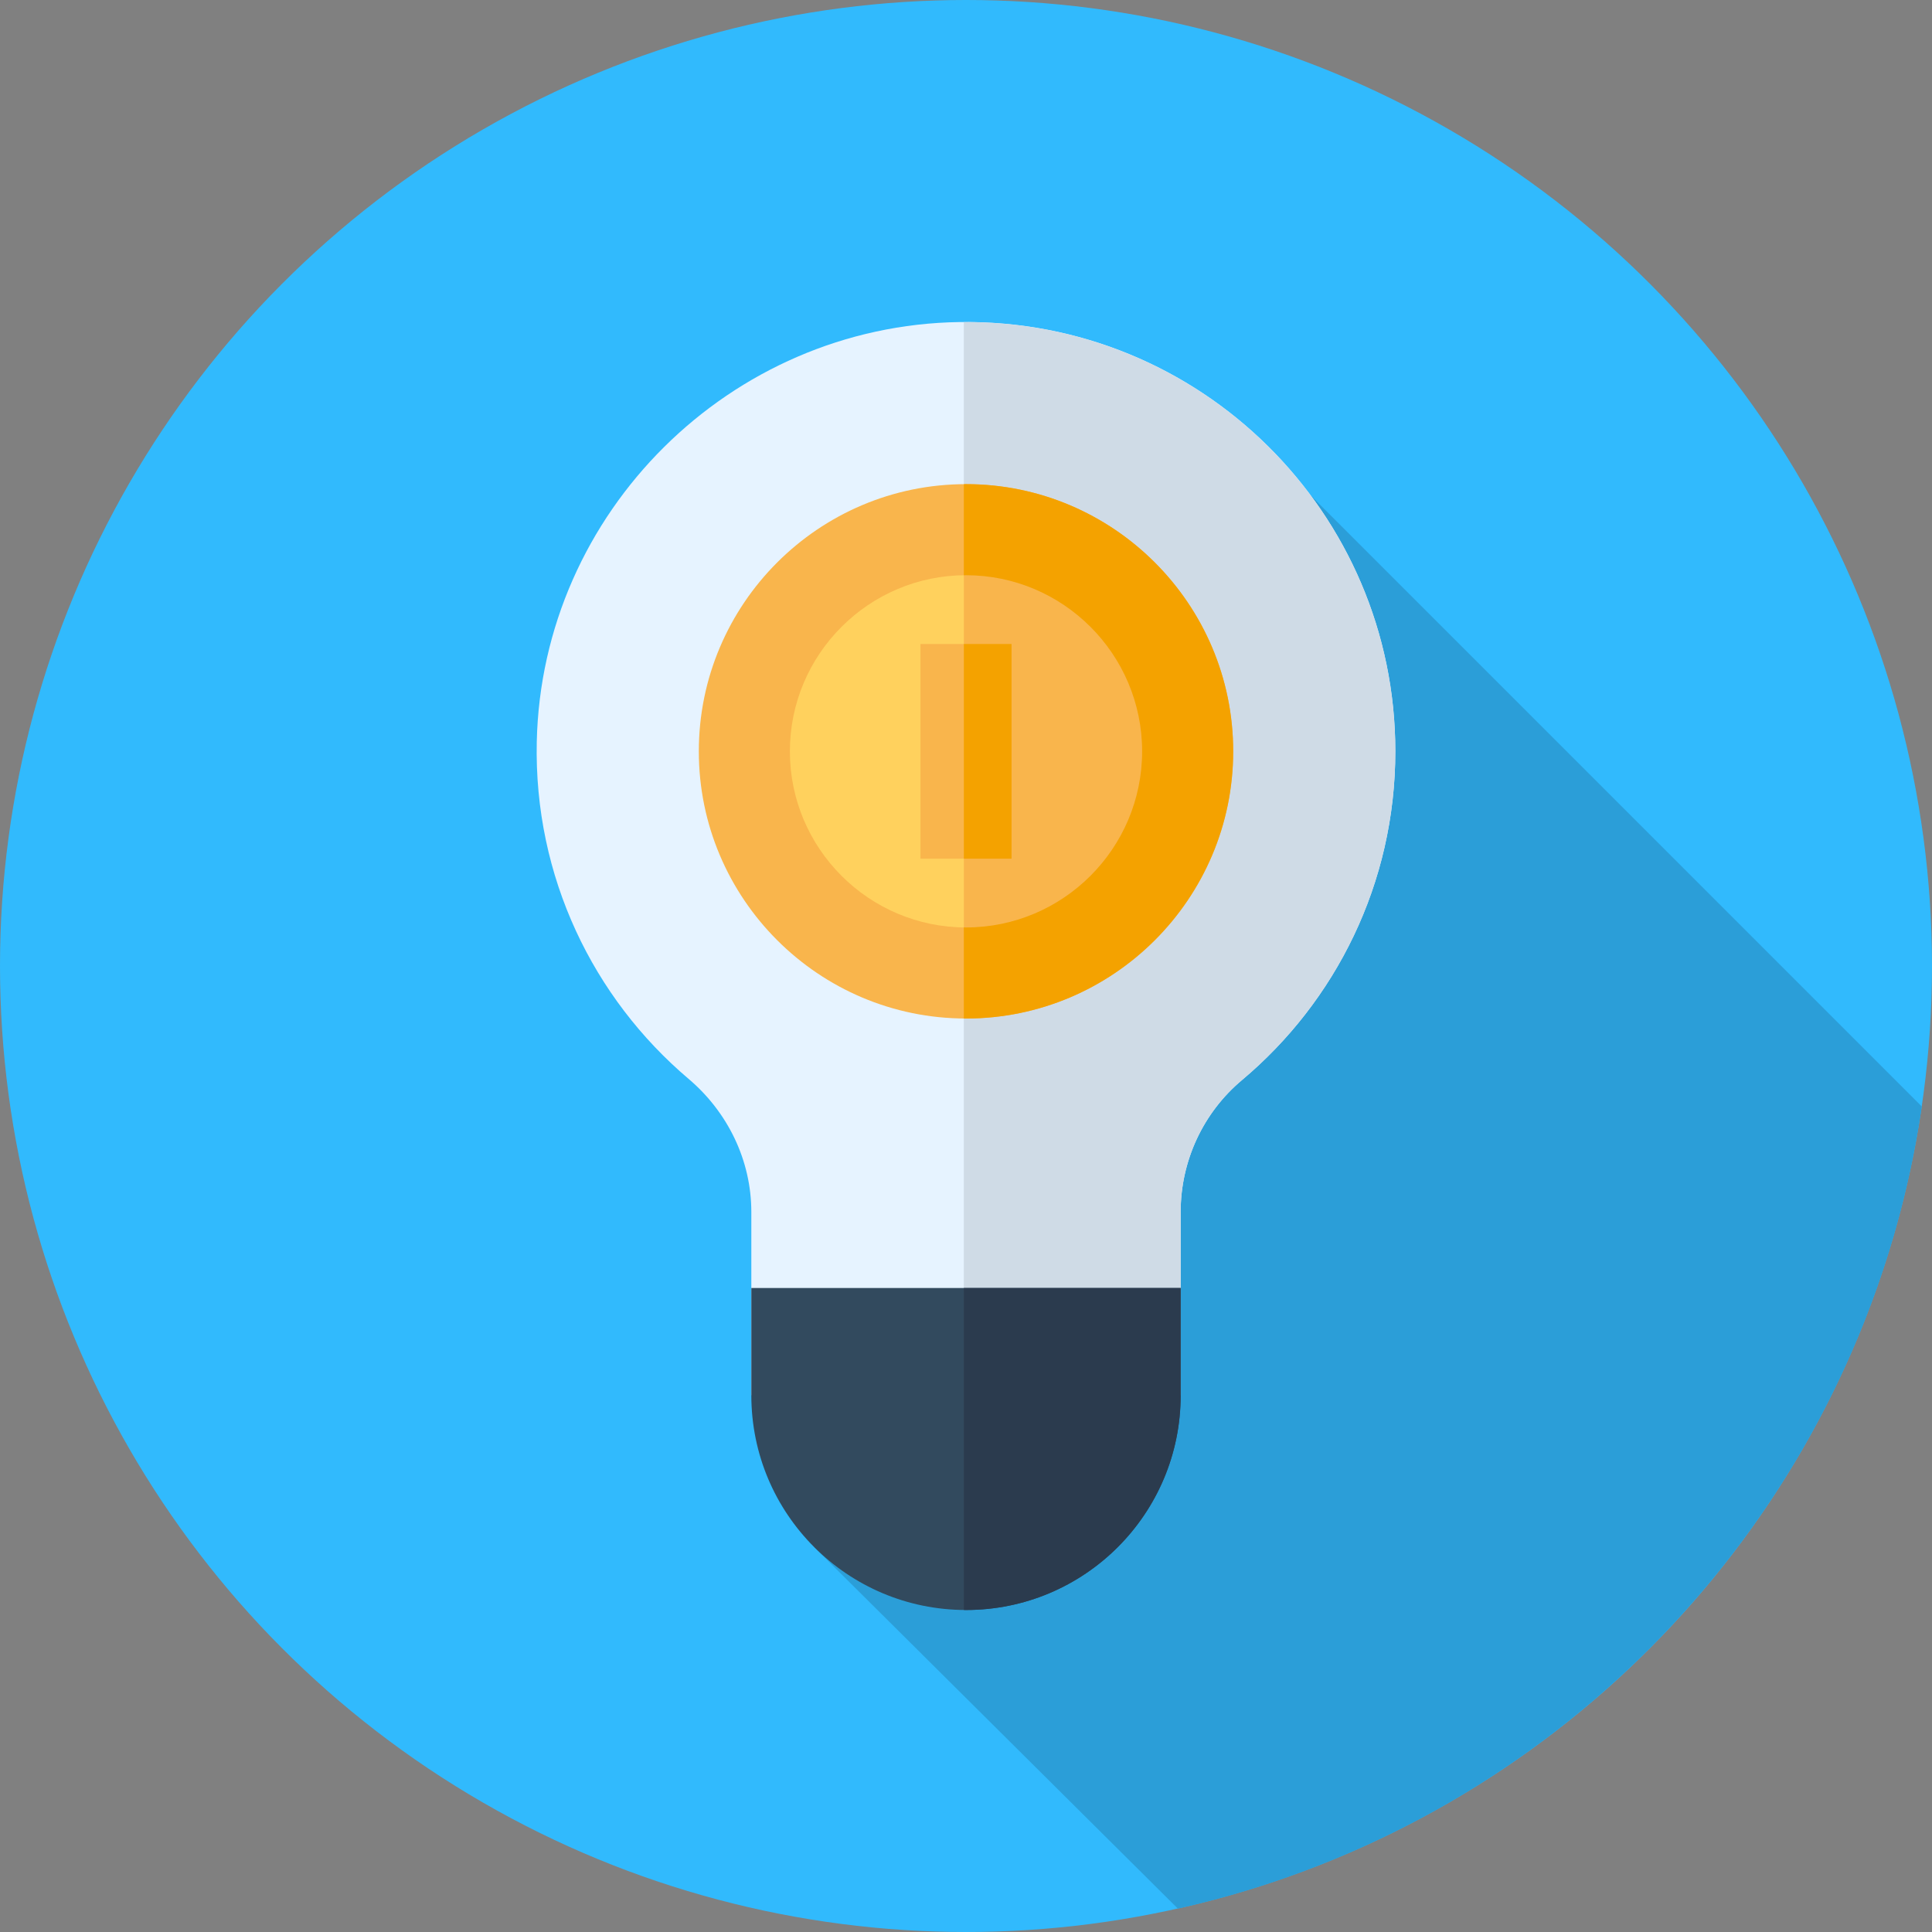 <?xml version="1.0" encoding="iso-8859-1"?>
<!-- Generator: Adobe Illustrator 19.0.0, SVG Export Plug-In . SVG Version: 6.00 Build 0)  -->
<svg version="1.1" id="Layer_1" xmlns="http://www.w3.org/2000/svg" xmlns:xlink="http://www.w3.org/1999/xlink" x="0px" y="0px"
	 viewBox="0 0 512 512" style="enable-background:new 0 0 512 512;" xml:space="preserve">
<rect x="0" y="0" width="512" height="512" fill="#808080" stroke="none"/>
<circle style="fill:#31BAFD;" cx="256" cy="256" r="256"/>
<path style="fill:#2B9ED8;" d="M509.295,293.233L345.643,129.581L230.348,337.389l-14.484,72.706l96.29,95.713
	C414.677,482.859,493.966,398.426,509.295,293.233z"/>
<path style="fill:#E6F3FF;" d="M369.778,199.111c0-63.395-51.846-114.679-115.45-113.766
	c-60.818,0.874-110.749,50.412-112.078,111.221c-0.783,35.821,15.005,67.962,40.217,89.333c10.419,8.832,16.643,21.63,16.643,35.288
	v48.59h113.778v-48.604c0-13.469,5.922-26.271,16.236-34.932C353.973,265.378,369.778,234.098,369.778,199.111z"/>
<path style="fill:#CFDBE6;" d="M255.426,85.357v284.42h57.463v-48.604c0-13.469,5.922-26.271,16.236-34.932
	c24.848-20.864,40.653-52.145,40.653-87.131C369.778,136.083,318.524,85.049,255.426,85.357z"/>
<path style="fill:#324A5E;" d="M256,426.667L256,426.667c-31.418,0-56.889-25.471-56.889-56.889v-28.444h113.778v28.444
	C312.889,401.196,287.418,426.667,256,426.667z"/>
<path style="fill:#2B3B4E;" d="M255.426,341.333v85.32c0.191,0.002,0.381,0.014,0.574,0.014l0,0
	c31.418,0,56.889-25.471,56.889-56.889v-28.444H255.426z"/>
<circle style="fill:#FFD15D;" cx="256" cy="199.111" r="58.733"/>
<g>
	<path style="fill:#F9B54C;" d="M256,140.371c-0.193,0-0.383,0.012-0.574,0.014v117.451c0.191,0.002,0.381,0.014,0.574,0.014
		c32.44,0,58.74-26.298,58.74-58.74S288.442,140.371,256,140.371z"/>
	<path style="fill:#F9B54C;" d="M256,269.919c-39.043,0-70.808-31.765-70.808-70.808s31.765-70.808,70.808-70.808
		s70.808,31.765,70.808,70.808S295.043,269.919,256,269.919z M256,152.438c-25.736,0-46.673,20.937-46.673,46.673
		s20.937,46.673,46.673,46.673s46.673-20.937,46.673-46.673S281.736,152.438,256,152.438z"/>
</g>
<path style="fill:#F4A200;" d="M256,128.303c-0.193,0-0.383,0.014-0.574,0.014v24.135c0.191-0.002,0.381-0.014,0.574-0.014
	c25.736,0,46.673,20.937,46.673,46.673S281.736,245.784,256,245.784c-0.193,0-0.383-0.012-0.574-0.014v24.135
	c0.191,0.002,0.381,0.014,0.574,0.014c39.043,0,70.808-31.765,70.808-70.808S295.043,128.303,256,128.303z"/>
<rect x="243.933" y="170.667" style="fill:#F9B54C;" width="24.135" height="56.889"/>
<rect x="255.431" y="170.667" style="fill:#F4A200;" width="12.641" height="56.889"/>
<g>
</g>
<g>
</g>
<g>
</g>
<g>
</g>
<g>
</g>
<g>
</g>
<g>
</g>
<g>
</g>
<g>
</g>
<g>
</g>
<g>
</g>
<g>
</g>
<g>
</g>
<g>
</g>
<g>
</g>
</svg>
